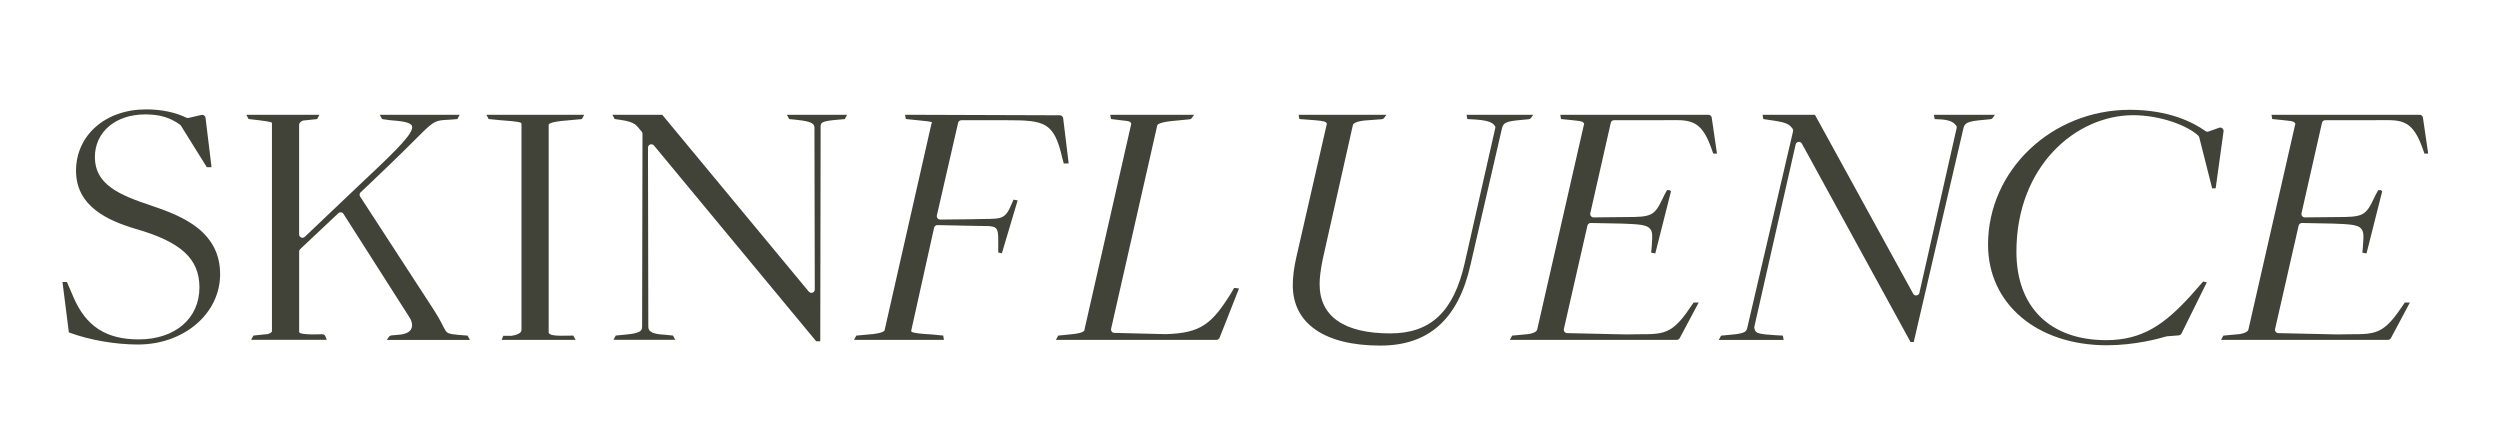 <svg xmlns="http://www.w3.org/2000/svg" xmlns:xlink="http://www.w3.org/1999/xlink" id="Layer_1" x="0px" y="0px" viewBox="0 0 533 91" style="enable-background:new 0 0 533 91;" xml:space="preserve"><style type="text/css">	.st0{fill:#414338;}</style><g>	<g>		<path class="st0" d="M46.93,58.46c0,8.4-7.7,14.99-17.52,14.99c-4.82,0-10.27-0.94-14.59-2.53l-0.14-0.05l-1.36-10.75h0.95   l1.37,3.19c2.67,6.25,6.96,9.05,13.94,9.05c7.74,0,12.94-4.46,12.94-11.09c0-6.1-3.94-9.71-13.59-12.47   c-5.93-1.77-12.72-4.78-12.72-12.39c0-7.58,6.27-13.09,14.92-13.09c3.26,0,6.22,0.61,8.61,1.77c0.15,0.07,0.31,0.09,0.46,0.05   l2.74-0.64c0.42-0.1,0.83,0.19,0.88,0.61l1.28,10.53h-1.01l-5.51-8.84c-0.05-0.08-0.12-0.16-0.2-0.22   c-2.13-1.53-4.36-2.19-7.41-2.19c-6.33,0-10.74,3.74-10.74,9.11c0,5.86,5.22,8.07,12.04,10.34c3.48,1.17,7.09,2.55,9.9,4.78   C45.36,51.2,46.93,54.41,46.93,58.46z"></path>	</g>	<g>		<path class="st0" d="M87.64,70.2c0.55-0.97-0.09-2.16-0.31-2.49l-14.1-22.11c-0.24-0.38-0.77-0.45-1.1-0.14l-8.12,7.64   c-0.14,0.14-0.23,0.33-0.23,0.52v16.93c0,0.32-0.27,0.7,2.91,0.75l2.01-0.04c0.3-0.01,0.57,0.17,0.68,0.45l0.3,0.74H53.54   l0.49-0.91l3.07-0.32c1.07-0.31,0.88-0.72,0.88-0.9V26.38c0-0.32,0.19-0.36-2.79-0.75L53,25.38l-0.49-0.91h15.59l-0.49,0.92   l-3.01,0.31c-0.75,0.31-0.83,0.72-0.83,0.9v23.37c0,0.63,0.76,0.96,1.21,0.52l12.52-11.89c7.56-7.06,10.84-10.43,10.33-11.76   c-0.31-0.8-2.23-1.02-4.7-1.22c-0.01,0-0.03,0-0.04,0l-1.63-0.23l-0.5-0.92h17.04l-0.49,0.92l-1.12,0.09   c-0.32,0.02-0.28,0.03-0.55,0.04c-4.18,0.19-3,0.19-12.28,9.11c-1.49,1.43-3.21,3.08-5.21,4.99l-1.46,1.37   c-0.26,0.24-0.3,0.63-0.11,0.92l15.78,24.27c3.07,4.8,1.75,4.85,4.74,5.17l0.38,0.04l2.01,0.16l0.49,0.92H82.46l0.47-0.66   c0.12-0.17,0.31-0.28,0.52-0.3l1.41-0.13C86.31,71.29,87.24,70.89,87.64,70.2z"></path>	</g>	<g>		<path class="st0" d="M122.23,71.55l0.49,0.91h-15.76l0.34-0.87h1.78c2.14-0.34,2.1-1.09,2.1-1.27V26.38   c0-0.32-0.65-0.48-4.49-0.75l-2.51-0.25l-0.49-0.91h20.86l-0.49,0.92l-3.4,0.31c-3.32,0.27-3.68,0.72-3.68,0.9v43.94   c0,0.32-0.4,0.99,2.42,1.04L122.23,71.55z"></path>	</g>	<g>		<path class="st0" d="M180.6,24.47l-0.49,0.92l-1.77,0.16c-3.66,0.31-3.38,0.71-3.38,1.89l-0.08,45.32h-0.88l-0.07-0.1   l-34.51-41.64c-0.43-0.52-1.27-0.21-1.27,0.46l0.07,38.07c0,0.66,0.04,1.69,3.56,1.82l1.7,0.17l0.49,0.91h-13.18l0.49-0.91   l1.77-0.17c3.95-0.34,3.85-0.95,3.85-2.04l0.08-40.82c0-0.19-0.08-0.37-0.21-0.5c-1.12-1.18-1.02-1.96-4.53-2.46l-1.19-0.17   l-0.49-0.91h10.64l0.07,0.1l31.17,37.61c0.43,0.52,1.27,0.21,1.27-0.46l-0.07-34.5c0-0.86-0.65-1.34-3.69-1.66l-1.69-0.17   l-0.49-0.91H180.6z"></path>	</g>	<g>		<path class="st0" d="M227.84,34.83l-1.04,0.03l-0.3-1.08c-1.75-7.81-3.81-8.15-11.97-8.15h-9.56c-0.34,0-0.63,0.23-0.7,0.56   l-4.53,19.74c-0.1,0.45,0.24,0.89,0.71,0.88l6.75-0.07c6.03-0.22,6.87,0.54,8.4-3.08l0.49-1.1l0.87,0.16l-3.36,11.29l-0.78-0.18   l0.01-1.64c0-4.75,0-3.85-6.27-4.06l-6.69-0.14c-0.34-0.01-0.64,0.23-0.72,0.56l-4.88,21.97c-0.02,0.1,0.01,0.13,0.03,0.16   c0.32,0.36,2.46,0.52,4.3,0.62l2.49,0.24l0.16,0.92h-19.17l0.49-0.91l3.48-0.32c2.76-0.31,2.57-0.89,2.59-1.01l9.94-43.81   c-0.01-0.27,1.16-0.42-2.99-0.78l-2.47-0.25l-0.16-0.91l33,0.11c0.36,0,0.67,0.27,0.71,0.63L227.84,34.83z"></path>	</g>	<g>		<path class="st0" d="M264.16,61.5L260.02,72c-0.11,0.27-0.37,0.46-0.67,0.46h-34.23l0.49-0.91l3.16-0.32   c2.76-0.31,2.44-0.93,2.47-1.08l9.94-43.73c0.01-0.09-0.01-0.11-0.02-0.12c-0.22-0.27,0.09-0.46-2.14-0.66l-2.15-0.26l-0.16-0.9   h17.87l-0.47,0.66c-0.12,0.17-0.31,0.28-0.51,0.3l-2.87,0.28c-3.6,0.28-3.97,0.85-4,1.01l-9.84,43.36   c-0.1,0.44,0.23,0.87,0.68,0.88l10.93,0.27c0.02,0,0.03,0,0.05,0c7.54-0.22,9.85-2.23,13.92-8.74l0.65-1.12L264.16,61.5z"></path>	</g>	<g>		<path class="st0" d="M326.89,24.47l-0.46,0.65c-0.12,0.17-0.31,0.28-0.52,0.3l-1.34,0.13c-3.74,0.3-4.1,0.69-4.38,1.94   l-6.68,28.97c-2.6,11.58-8.89,17.22-19.23,17.22c-11.85,0-18.66-4.69-18.66-12.86c0-1.78,0.25-3.76,0.74-5.9l6.52-28.51   c0.01-0.1-0.01-0.12-0.02-0.14c-0.26-0.3-0.45-0.48-2.54-0.64l-3.29-0.25l-0.16-0.91h18.71l-0.47,0.65   c-0.12,0.17-0.32,0.28-0.53,0.3l-3.86,0.29c-2.25,0.31-2.28,0.89-2.3,1.01l-6.43,28.61c-0.46,2.32-0.65,3.84-0.65,5.27   c0,6.86,5.21,10.48,15.06,10.48c8.63,0,13.53-4.63,15.88-15.02l6.52-28.81c0.04-0.15,0.01-0.29-0.1-0.42   c-0.26-0.33-0.68-1.15-4.2-1.35l-1.67-0.09l-0.16-0.92H326.89z"></path>	</g>	<g>		<path class="st0" d="M425.32,24.47l-0.46,0.65c-0.12,0.17-0.31,0.28-0.52,0.3L423,25.55c-3.77,0.31-4.15,0.71-4.43,1.94   l-10.56,45.43h-0.68l-23.17-42.3c-0.32-0.58-1.19-0.46-1.33,0.19l-8.81,38.88c-0.05,0.16,0.12,0.75,0.23,0.89   c0.33,0.41,0.71,0.68,4.18,0.88l1.68,0.09l0.16,0.92h-13.82l0.49-0.91l1.77-0.17c3.71-0.3,3.63-0.7,3.91-1.94l9.66-41.45   c0.05-0.22,0-0.44-0.14-0.62c-0.72-0.91-1.19-1.31-5.04-1.82l-1.17-0.18l-0.15-0.9h11.17l0.07,0.13l20.87,38.01   c0.32,0.58,1.19,0.46,1.33-0.19l7.95-35.18c0.04-0.17,0.01-0.32-0.11-0.47c-0.32-0.4-0.82-1.1-2.92-1.3l-1.67-0.09l-0.16-0.92   H425.32z"></path>	</g>	<g>		<path class="st0" d="M473.11,27.24c0.51-0.18,1.03,0.24,0.95,0.78l-1.68,12.13h-0.75l-2.75-10.87c-0.03-0.13-0.1-0.25-0.2-0.35   c-2.24-2.13-8.05-4.37-13.87-4.37c-12.25,0-24.91,10.89-24.91,29.11c0,11.8,7.16,18.85,19.13,18.85c7.81,0,12.5-3.45,17.97-9.42   l2.71-3.08l0.78,0.18l-5.39,10.9c-0.11,0.23-0.34,0.38-0.59,0.4l-2.52,0.2c-0.05,0-0.09,0.01-0.14,0.03   c-1.52,0.46-6.74,1.88-12.66,1.88c-14.92,0-25.34-8.82-25.34-21.45c0-15.85,13.56-28.75,30.23-28.75c8.37,0,13.57,2.71,16.13,4.54   c0.19,0.14,0.43,0.17,0.65,0.09L473.11,27.24z"></path>	</g>	<g>		<path class="st0" d="M517.69,32.75h-0.79l-0.47-1.3c-2.3-6.45-4.95-5.83-10.06-5.83h-10.62c-0.34,0-0.63,0.23-0.7,0.56   l-4.37,19.29c-0.1,0.45,0.24,0.88,0.71,0.88l6.68-0.07c5.71,0,6.27-0.22,8.09-4.06l0.31-0.64l0.57-1.05h0.32   c0.1,0,0.26,0,0.43,0.14l0.09,0.1l-0.02,0.12l-3.32,13.14l-0.88-0.16l0.1-1.12c0.18-2.5,0.26-3.35-0.43-4.08   c-0.72-0.75-2.36-0.88-5.93-1l-6.61-0.13c-0.34-0.01-0.64,0.23-0.72,0.56l-5.02,22.04c-0.1,0.44,0.23,0.87,0.69,0.88l12.58,0.28   c7.44-0.22,9.21,0.91,13.66-5.75l0.73-1.05l1.08,0l-4.04,7.58c-0.13,0.23-0.37,0.38-0.63,0.38h-35.59l0.49-0.91l3.48-0.32   c1.76-0.31,1.85-0.89,1.87-1.01l9.99-43.81c0.01-0.08-0.01-0.1-0.02-0.11c-0.23-0.28-0.2-0.47-2.42-0.67l-2.48-0.25l-0.15-0.91   h31.57c0.36,0,0.66,0.26,0.71,0.61L517.69,32.75z"></path>	</g>	<g>		<path class="st0" d="M366.06,32.75h-0.79l-0.47-1.3c-2.3-6.45-4.95-5.83-10.06-5.83h-10.62c-0.34,0-0.63,0.23-0.7,0.56   l-4.37,19.29c-0.1,0.45,0.24,0.88,0.71,0.88l6.68-0.07c5.71,0,6.27-0.22,8.09-4.06l0.31-0.64l0.57-1.05h0.32   c0.1,0,0.26,0,0.43,0.14l0.09,0.1l-0.02,0.12l-3.32,13.14l-0.88-0.16l0.1-1.12c0.18-2.5,0.26-3.35-0.43-4.08   c-0.72-0.75-2.36-0.88-5.93-1l-6.61-0.13c-0.34-0.01-0.64,0.23-0.72,0.56l-5.02,22.04c-0.1,0.44,0.23,0.87,0.69,0.88l12.58,0.28   c7.44-0.22,9.21,0.91,13.66-5.75l0.73-1.05l1.08,0l-4.04,7.58c-0.13,0.23-0.37,0.38-0.63,0.38h-35.59l0.49-0.91l3.48-0.32   c1.76-0.31,1.85-0.89,1.87-1.01l9.99-43.81c0.01-0.08-0.01-0.1-0.02-0.11c-0.23-0.28-0.2-0.47-2.42-0.67l-2.48-0.25l-0.15-0.91   h31.57c0.36,0,0.66,0.26,0.71,0.61L366.06,32.75z"></path>	</g></g></svg>